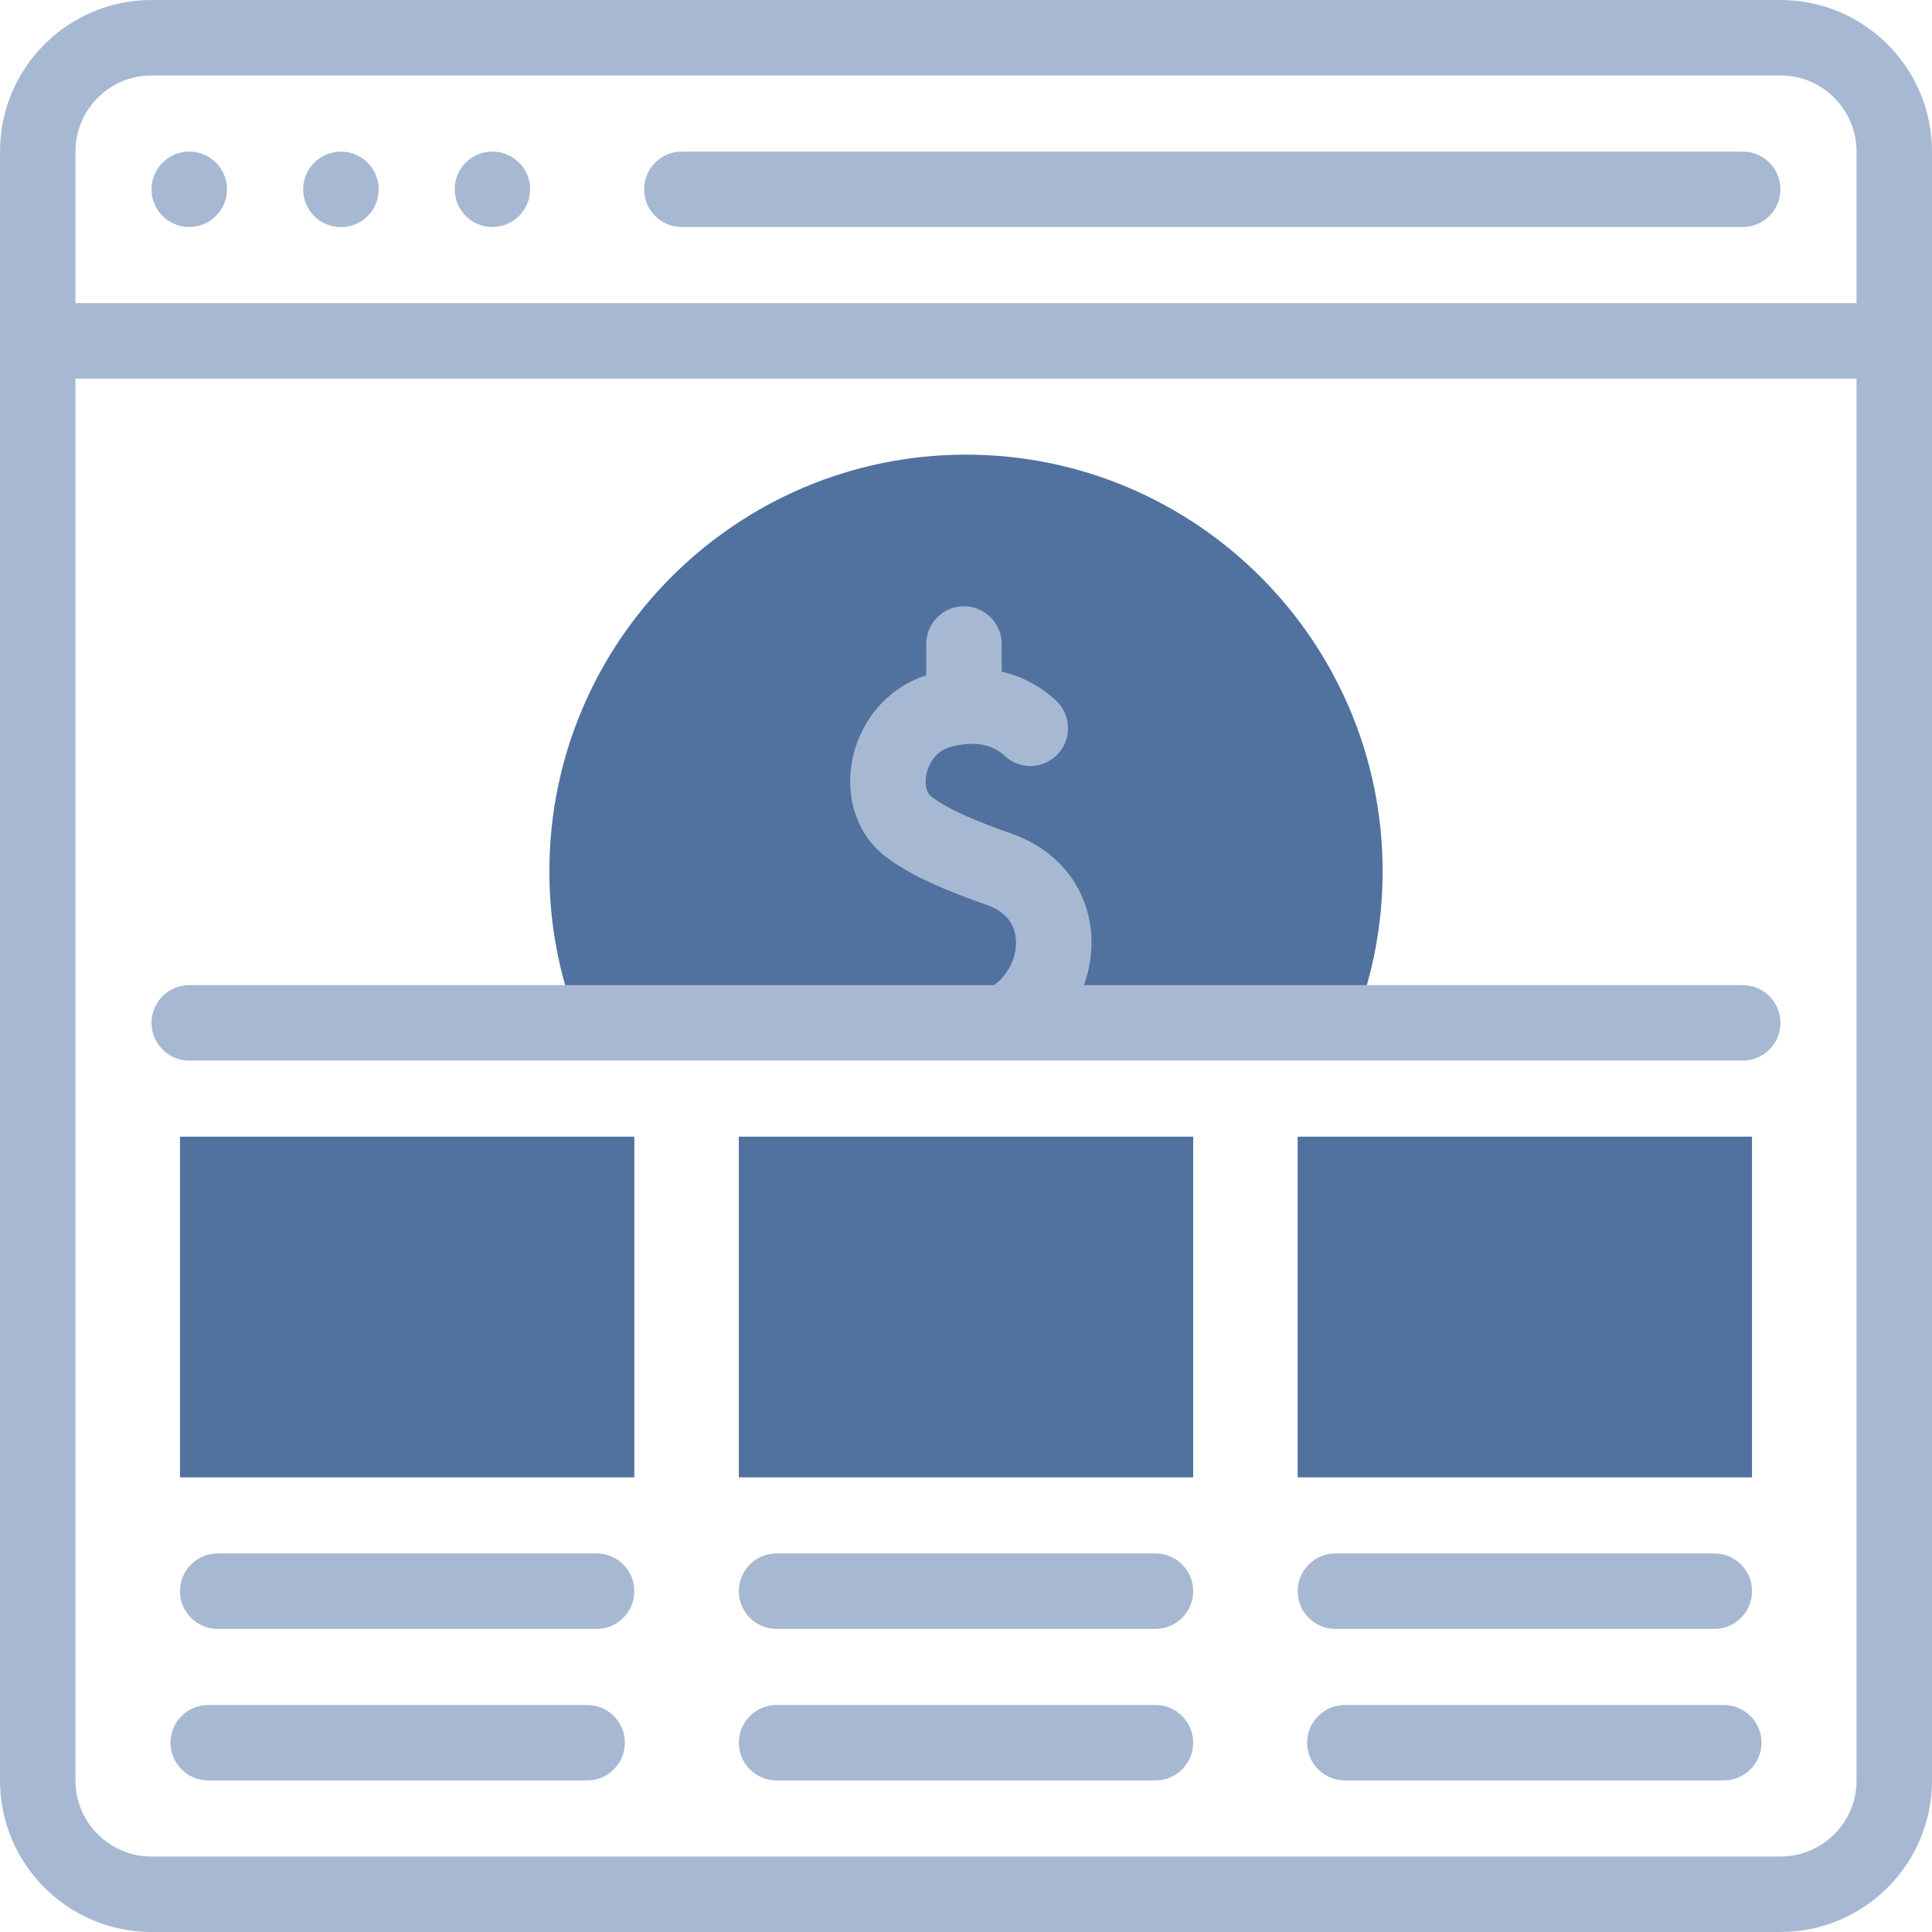 <svg width="56" height="56" viewBox="0 0 56 56" fill="none" xmlns="http://www.w3.org/2000/svg">
<path d="M39.25 29.646C39.798 28.249 40.076 26.774 40.076 25.254C40.076 18.595 34.659 13.178 28 13.178C21.341 13.178 15.924 18.595 15.924 25.254C15.924 26.774 16.202 28.249 16.75 29.646H39.25Z" fill="#51719F"/>
<path d="M50.783 32.947V42.822H37.614V32.947H50.783Z" fill="#51719F"/>
<path d="M34.585 32.947V42.822H21.415V32.947H34.585Z" fill="#51719F"/>
<path d="M18.386 32.947V42.822H5.217V32.947H18.386Z" fill="#51719F"/>
<path d="M51.611 0H4.388C1.969 0 0 1.969 0 4.388V51.611C0 54.031 1.969 56 4.388 56H51.611C54.031 56 56 54.031 56 51.611V4.388C56 1.969 54.031 0 51.611 0ZM4.388 2.188H51.611C52.825 2.188 53.812 3.175 53.812 4.388V8.786H2.188V4.388C2.188 3.175 3.175 2.188 4.388 2.188ZM51.611 53.812H4.388C3.175 53.812 2.188 52.825 2.188 51.611V10.973H53.812V51.611C53.812 52.825 52.825 53.812 51.611 53.812Z" fill="#A7B9D2"/>
<path d="M5.486 6.58C6.093 6.58 6.58 6.087 6.58 5.487C6.58 4.884 6.089 4.393 5.486 4.393C4.884 4.393 4.392 4.884 4.392 5.487C4.392 6.086 4.879 6.58 5.486 6.58Z" fill="#A7B9D2"/>
<path d="M10.215 6.532C10.791 6.348 11.108 5.732 10.925 5.157C10.741 4.581 10.126 4.263 9.55 4.447C8.974 4.63 8.656 5.246 8.84 5.822C9.024 6.397 9.639 6.715 10.215 6.532Z" fill="#A7B9D2"/>
<path d="M14.272 6.58C14.879 6.58 15.366 6.086 15.366 5.486C15.366 4.884 14.875 4.393 14.272 4.393C13.67 4.393 13.179 4.883 13.179 5.486C13.179 6.085 13.665 6.58 14.272 6.58Z" fill="#A7B9D2"/>
<path d="M19.763 6.58H50.513C51.117 6.58 51.607 6.091 51.607 5.487C51.607 4.882 51.117 4.393 50.513 4.393H19.763C19.159 4.393 18.67 4.882 18.67 5.487C18.67 6.091 19.159 6.58 19.763 6.58Z" fill="#A7B9D2"/>
<path d="M38.708 47.215H49.69C50.294 47.215 50.784 46.725 50.784 46.121C50.784 45.517 50.294 45.027 49.69 45.027H38.708C38.103 45.027 37.614 45.517 37.614 46.121C37.614 46.725 38.103 47.215 38.708 47.215Z" fill="#A7B9D2"/>
<path d="M33.491 45.027H22.509C21.905 45.027 21.415 45.517 21.415 46.121C21.415 46.725 21.905 47.215 22.509 47.215H33.491C34.095 47.215 34.585 46.725 34.585 46.121C34.585 45.517 34.095 45.027 33.491 45.027Z" fill="#A7B9D2"/>
<path d="M17.292 45.027H6.31C5.706 45.027 5.217 45.517 5.217 46.121C5.217 46.725 5.706 47.215 6.31 47.215H17.292C17.896 47.215 18.386 46.725 18.386 46.121C18.386 45.517 17.896 45.027 17.292 45.027Z" fill="#A7B9D2"/>
<path d="M49.964 49.42H38.982C38.378 49.42 37.888 49.91 37.888 50.513C37.888 51.117 38.378 51.607 38.982 51.607H49.964C50.568 51.607 51.058 51.117 51.058 50.513C51.058 49.91 50.568 49.42 49.964 49.42Z" fill="#A7B9D2"/>
<path d="M33.491 49.42H22.509C21.905 49.42 21.415 49.91 21.415 50.513C21.415 51.117 21.905 51.607 22.509 51.607H33.491C34.095 51.607 34.585 51.117 34.585 50.513C34.585 49.91 34.095 49.42 33.491 49.42Z" fill="#A7B9D2"/>
<path d="M17.018 49.42H6.036C5.432 49.42 4.942 49.91 4.942 50.513C4.942 51.117 5.432 51.607 6.036 51.607H17.018C17.622 51.607 18.112 51.117 18.112 50.513C18.112 49.91 17.622 49.42 17.018 49.42Z" fill="#A7B9D2"/>
<path d="M50.514 28.554H31.419C32.059 26.768 31.279 24.856 29.337 24.17C28.47 23.864 27.512 23.494 26.984 23.08C26.855 22.979 26.8 22.736 26.846 22.474C26.899 22.173 27.097 21.805 27.494 21.668C27.689 21.611 27.872 21.577 28.043 21.565C28.047 21.565 28.051 21.565 28.055 21.565C28.485 21.537 28.842 21.651 29.118 21.906L29.128 21.915C29.573 22.324 30.261 22.293 30.67 21.848C31.079 21.404 31.047 20.708 30.602 20.299C30.15 19.881 29.619 19.604 29.034 19.469V18.666C29.034 18.062 28.544 17.572 27.94 17.572C27.336 17.572 26.847 18.062 26.847 18.666V19.578C25.782 19.904 24.908 20.864 24.691 22.096C24.504 23.162 24.865 24.199 25.634 24.802C26.41 25.409 27.521 25.848 28.608 26.233C29.134 26.419 29.416 26.759 29.447 27.244C29.478 27.748 29.224 28.258 28.812 28.554H5.486C4.882 28.554 4.392 29.044 4.392 29.648C4.392 30.252 4.882 30.742 5.486 30.742H50.514C51.118 30.742 51.608 30.252 51.608 29.648C51.608 29.044 51.118 28.554 50.514 28.554Z" fill="#A7B9D2"/>
</svg>
